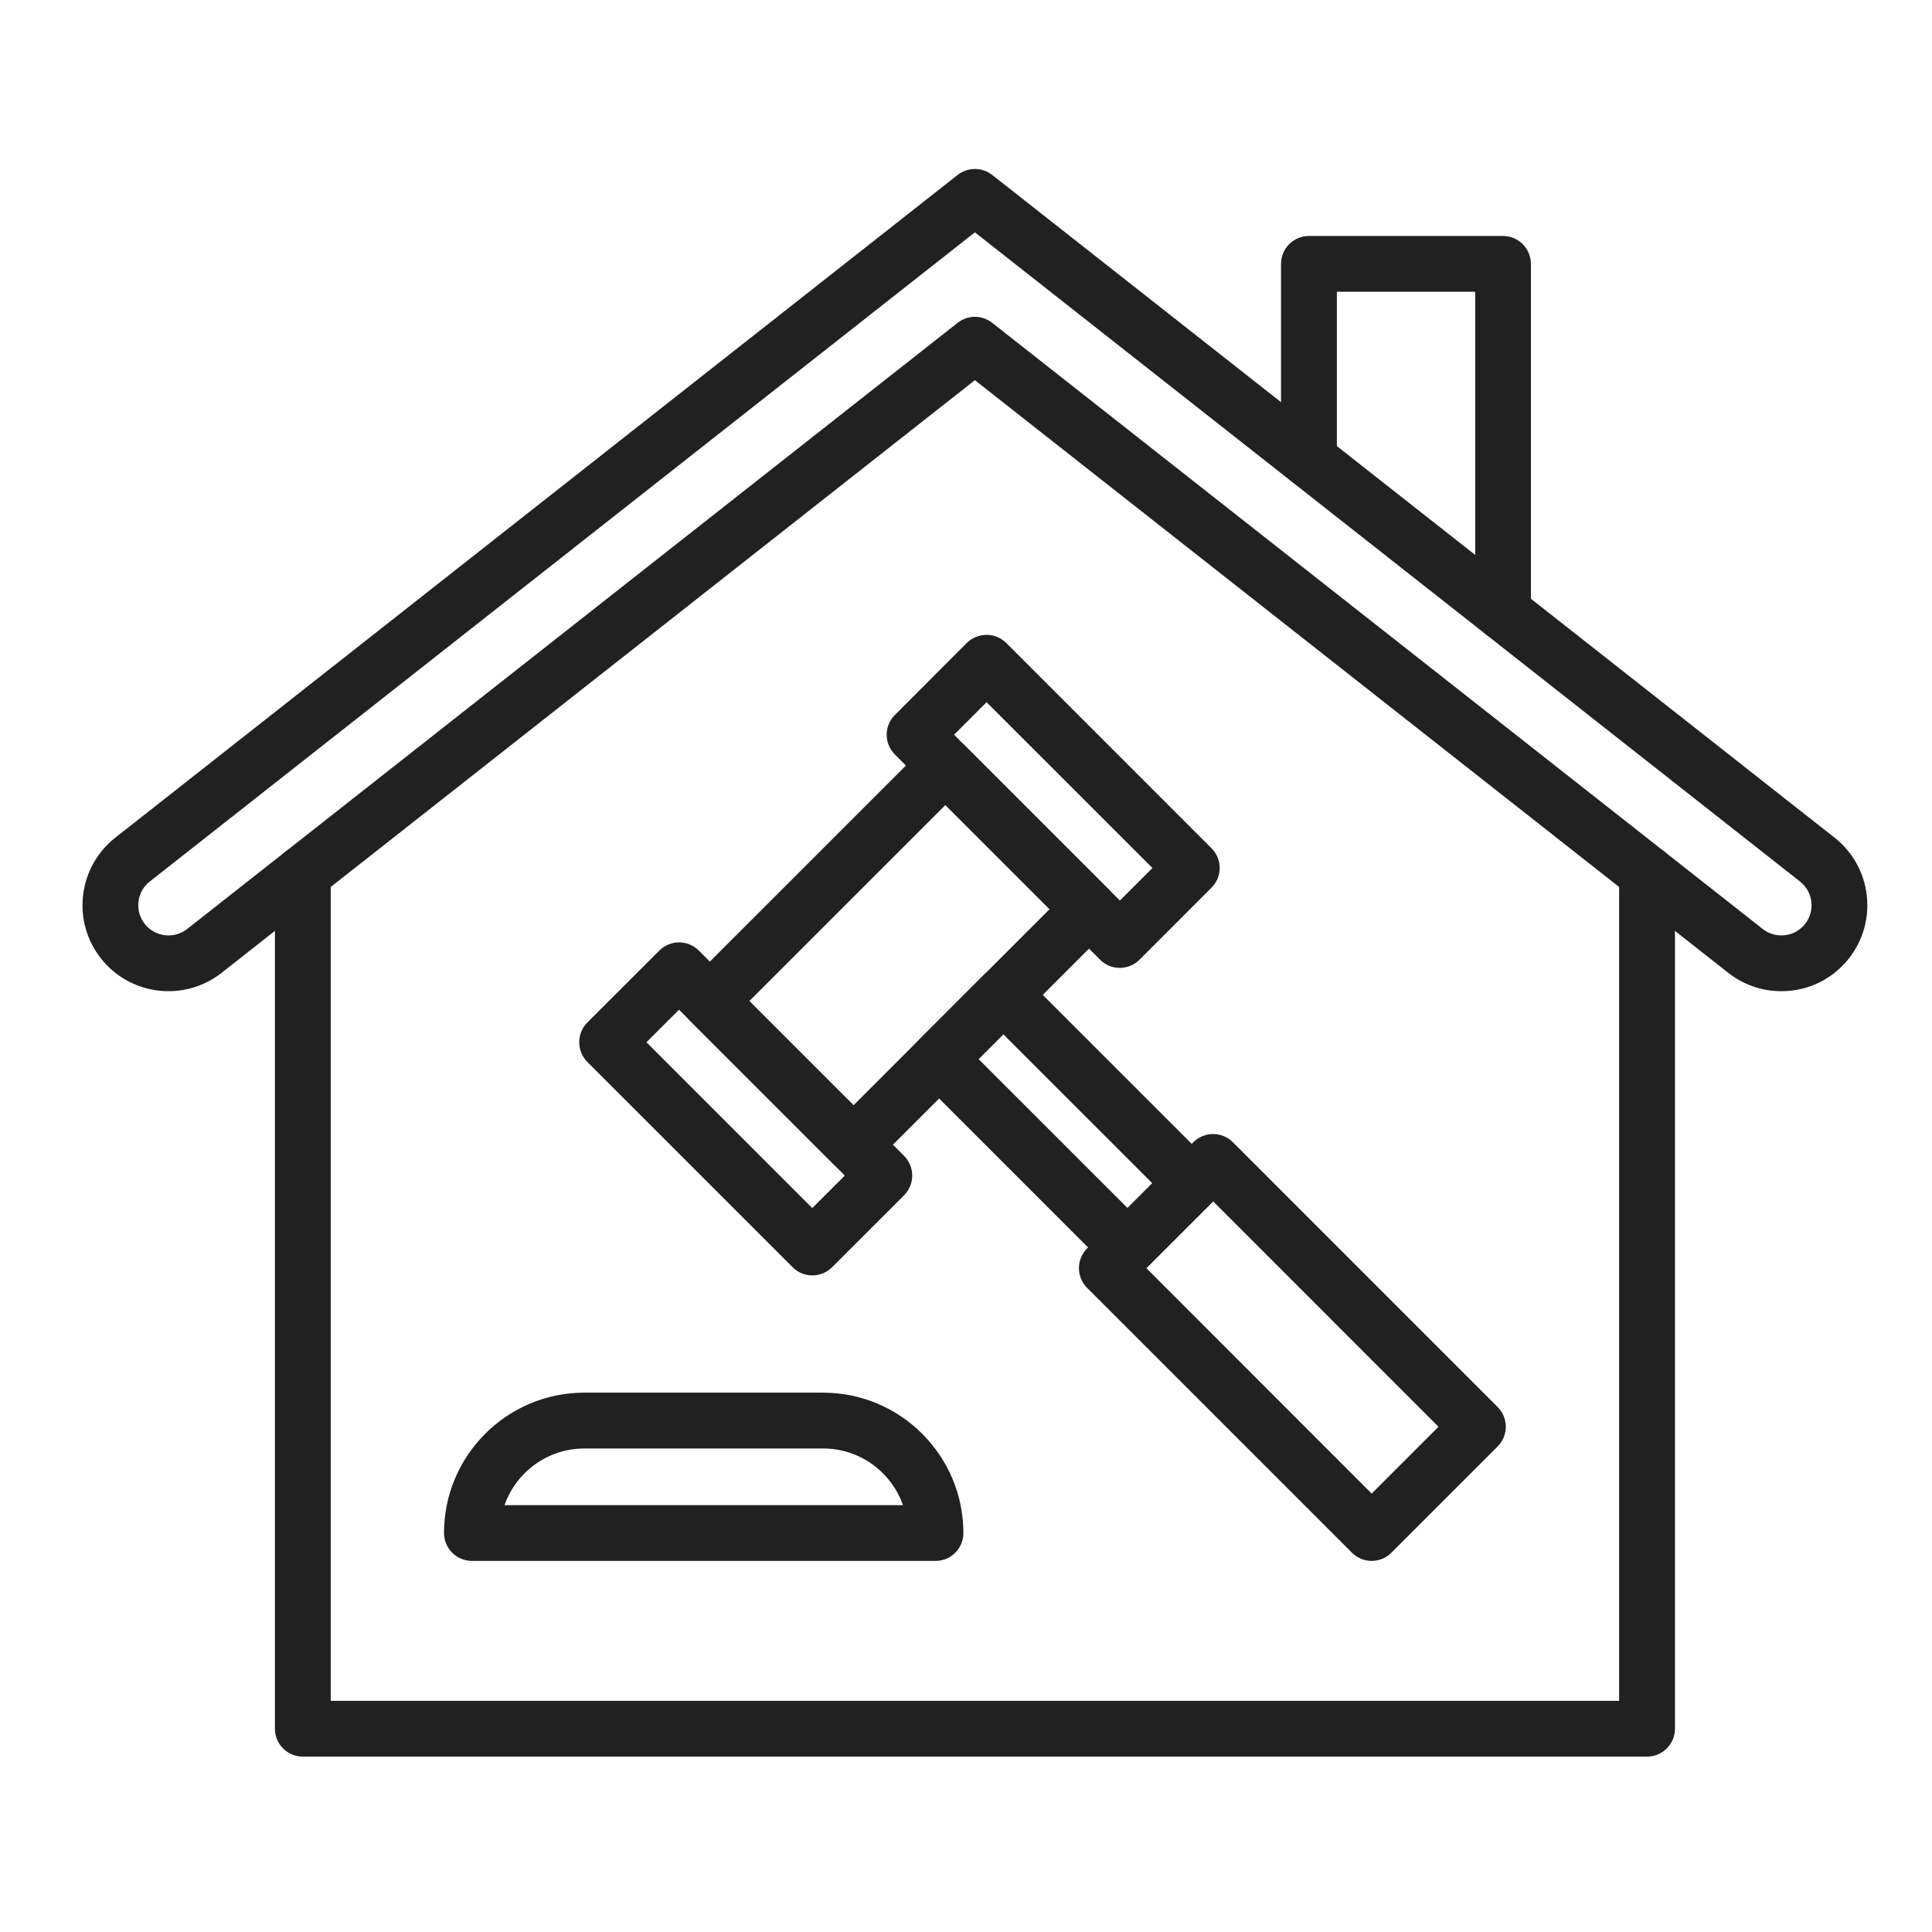 <?xml version="1.0" encoding="utf-8"?>
<!-- Generator: Adobe Illustrator 16.0.0, SVG Export Plug-In . SVG Version: 6.00 Build 0)  -->
<!DOCTYPE svg PUBLIC "-//W3C//DTD SVG 1.1//EN" "http://www.w3.org/Graphics/SVG/1.1/DTD/svg11.dtd">
<svg version="1.1" xmlns="http://www.w3.org/2000/svg" xmlns:xlink="http://www.w3.org/1999/xlink" x="0px" y="0px" width="50px"
	 height="50px" viewBox="0 0 50 50" enable-background="new 0 0 50 50" xml:space="preserve">
<g id="Calque_1" display="none">
	<g display="inline">
		<g>
			<g>
				<g>
					<g>
						<path fill="#1E1E1C" d="M40.974,47.017H8.977c-0.325,0-0.588-0.263-0.588-0.589V22.907c0-0.324,0.263-0.587,0.588-0.587
							c0.323,0,0.586,0.263,0.586,0.587v22.936h30.824V22.907c0-0.324,0.262-0.587,0.586-0.587c0.326,0,0.588,0.263,0.588,0.587
							v23.521C41.562,46.754,41.3,47.017,40.974,47.017z"/>
					</g>
				</g>
			</g>
			<g>
				<g>
					<g>
						<path fill="#1E1E1C" d="M40.974,23.494c-0.12,0-0.243-0.037-0.346-0.114L24.696,11.686L9.332,23.374
							C9.074,23.57,8.706,23.52,8.51,23.262c-0.197-0.258-0.146-0.626,0.111-0.823l15.713-11.953
							c0.208-0.158,0.494-0.16,0.703-0.006l16.285,11.954c0.26,0.192,0.317,0.559,0.125,0.821
							C41.333,23.41,41.153,23.494,40.974,23.494z"/>
					</g>
				</g>
			</g>
			<g>
				<g>
					<g>
						<path fill="#1E1E1C" d="M2.043,22.322c-0.177,0-0.352-0.081-0.467-0.232c-0.196-0.257-0.146-0.625,0.112-0.822L24.208,4.134
							c0.206-0.157,0.493-0.16,0.702-0.007l11.673,8.568c0.261,0.192,0.316,0.559,0.126,0.82c-0.193,0.262-0.561,0.318-0.822,0.126
							L24.569,5.334L2.398,22.203C2.292,22.283,2.167,22.322,2.043,22.322z"/>
					</g>
				</g>
			</g>
			<g>
				<g>
					<g>
						<path fill="#1E1E1C" d="M47.905,22.322c-0.122,0-0.243-0.038-0.347-0.114l-6.939-5.098c-0.262-0.192-0.316-0.56-0.126-0.82
							c0.194-0.262,0.561-0.318,0.822-0.126l6.938,5.098c0.261,0.192,0.316,0.559,0.124,0.821
							C48.264,22.239,48.086,22.322,47.905,22.322z"/>
					</g>
				</g>
			</g>
			<g>
				<g>
					<g>
						<path fill="#1E1E1C" d="M40.967,17.224c-0.322,0-0.586-0.262-0.586-0.586v-8.01H36.82v4.54c0,0.324-0.262,0.587-0.585,0.587
							c-0.324,0-0.588-0.263-0.588-0.587V8.042c0-0.325,0.264-0.587,0.588-0.587h4.731c0.324,0,0.588,0.262,0.588,0.587v8.596
							C41.555,16.962,41.291,17.224,40.967,17.224z"/>
					</g>
				</g>
			</g>
		</g>
		<g>
			<g>
				<g>
					<g>
						<g>
							<g>
								<path fill="#1E1E1C" d="M23.207,31.279h-9.492c-0.324,0-0.587-0.263-0.587-0.588c0-0.324,0.263-0.586,0.587-0.586h8.905
									v-6.56c0-0.324,0.263-0.588,0.587-0.588c0.324,0,0.586,0.264,0.586,0.588v7.146C23.792,31.017,23.53,31.279,23.207,31.279z"
									/>
							</g>
						</g>
					</g>
					<g>
						<g>
							<g>
								<g>
									<path fill="#1E1E1C" d="M15.922,29.07c-0.151,0-0.3-0.057-0.414-0.172c-0.229-0.229-0.229-0.601,0-0.829l5.076-5.076
										c0.229-0.229,0.601-0.229,0.829,0c0.23,0.229,0.23,0.601,0,0.83l-5.075,5.075C16.223,29.014,16.072,29.07,15.922,29.07z"/>
								</g>
							</g>
						</g>
						<g>
							<g>
								<g>
									<g>
										<path fill="#1E1E1C" d="M20.218,29.336c-0.858,0-1.557-0.699-1.557-1.558s0.699-1.559,1.557-1.559
											c0.859,0,1.56,0.7,1.56,1.559S21.077,29.336,20.218,29.336z M20.218,27.395c-0.21,0-0.384,0.171-0.384,0.384
											c0,0.211,0.174,0.383,0.384,0.383c0.213,0,0.384-0.172,0.384-0.383C20.602,27.565,20.431,27.395,20.218,27.395z"/>
									</g>
								</g>
							</g>
							<g>
								<g>
									<g>
										<path fill="#1E1E1C" d="M16.702,25.671c-0.859,0-1.557-0.698-1.557-1.557c0-0.859,0.698-1.559,1.557-1.559
											c0.858,0,1.558,0.699,1.558,1.559C18.26,24.973,17.561,25.671,16.702,25.671z M16.702,23.73
											c-0.211,0-0.384,0.172-0.384,0.384c0,0.211,0.172,0.383,0.384,0.383c0.212,0,0.384-0.172,0.384-0.383
											C17.086,23.902,16.914,23.73,16.702,23.73z"/>
									</g>
								</g>
							</g>
						</g>
					</g>
				</g>
				<g>
					<g>
						<g>
							<g>
								<path fill="#1E1E1C" d="M36.235,31.279h-9.492c-0.325,0-0.588-0.263-0.588-0.588c0-0.324,0.263-0.586,0.588-0.586h8.904
									v-6.56c0-0.324,0.264-0.588,0.588-0.588c0.323,0,0.585,0.264,0.585,0.588v7.146C36.82,31.017,36.559,31.279,36.235,31.279z"
									/>
							</g>
						</g>
					</g>
					<g>
						<g>
							<g>
								<g>
									<path fill="#1E1E1C" d="M31.488,28.711c-0.323,0-0.587-0.263-0.587-0.587v-4.355c0-0.324,0.264-0.588,0.587-0.588
										c0.324,0,0.587,0.264,0.587,0.588v4.355C32.075,28.448,31.813,28.711,31.488,28.711z"/>
								</g>
							</g>
						</g>
						<g>
							<g>
								<g>
									<path fill="#1E1E1C" d="M33.666,26.533h-4.355c-0.323,0-0.587-0.264-0.587-0.587c0-0.324,0.264-0.588,0.587-0.588h4.355
										c0.324,0,0.586,0.264,0.586,0.588C34.252,26.27,33.99,26.533,33.666,26.533z"/>
								</g>
							</g>
						</g>
					</g>
				</g>
			</g>
			<g>
				<g>
					<g>
						<g>
							<g>
								<path fill="#1E1E1C" d="M23.207,44.278h-9.492c-0.324,0-0.587-0.263-0.587-0.587c0-0.326,0.263-0.587,0.587-0.587h8.905
									v-6.56c0-0.325,0.263-0.589,0.587-0.589c0.324,0,0.586,0.264,0.586,0.589v7.146C23.792,44.016,23.53,44.278,23.207,44.278z"
									/>
							</g>
						</g>
					</g>
					<g>
						<g>
							<g>
								<g>
									<path fill="#1E1E1C" d="M20.637,40.523h-4.355c-0.323,0-0.587-0.262-0.587-0.587c0-0.323,0.264-0.586,0.587-0.586h4.355
										c0.325,0,0.588,0.263,0.588,0.586C21.226,40.262,20.962,40.523,20.637,40.523z"/>
								</g>
							</g>
						</g>
						<g>
							<g>
								<g>
									<path fill="#1E1E1C" d="M20.637,38.541h-4.355c-0.323,0-0.587-0.264-0.587-0.588s0.264-0.588,0.587-0.588h4.355
										c0.325,0,0.588,0.264,0.588,0.588S20.962,38.541,20.637,38.541z"/>
								</g>
							</g>
						</g>
					</g>
				</g>
				<g>
					<g>
						<g>
							<g>
								<path fill="#1E1E1C" d="M36.235,44.278h-9.492c-0.325,0-0.588-0.263-0.588-0.587c0-0.326,0.263-0.587,0.588-0.587h8.904
									v-6.56c0-0.325,0.264-0.589,0.588-0.589c0.323,0,0.585,0.264,0.585,0.589v7.146C36.82,44.016,36.559,44.278,36.235,44.278z"
									/>
							</g>
						</g>
					</g>
					<g>
						<g>
							<g>
								<path fill="#1E1E1C" d="M29.948,41.071c-0.149,0-0.301-0.057-0.415-0.172c-0.229-0.229-0.229-0.601,0-0.828l3.081-3.081
									c0.228-0.229,0.601-0.229,0.829,0c0.229,0.229,0.229,0.601,0,0.831l-3.08,3.078C30.249,41.015,30.099,41.071,29.948,41.071z
									"/>
							</g>
						</g>
					</g>
					<g>
						<g>
							<g>
								<path fill="#1E1E1C" d="M33.027,41.071c-0.149,0-0.299-0.057-0.413-0.172l-3.081-3.078c-0.229-0.23-0.229-0.602,0-0.831
									c0.229-0.229,0.601-0.229,0.83,0l3.08,3.081c0.229,0.228,0.229,0.599,0,0.828C33.328,41.015,33.179,41.071,33.027,41.071z"
									/>
							</g>
						</g>
					</g>
				</g>
			</g>
		</g>
	</g>
</g>
<g id="Calque_2" display="none">
	<g display="inline">
		<g>
			<g>
				<g>
					<path fill="#1E1E1C" d="M20.716,48.444H5.941c-0.366,0-0.663-0.296-0.663-0.663V8.25c0-0.367,0.296-0.664,0.663-0.664h30.915
						c0.366,0,0.663,0.297,0.663,0.664v18.204c0,0.367-0.297,0.664-0.663,0.664c-0.367,0-0.663-0.297-0.663-0.664V8.913H6.605
						v38.205h14.111c0.367,0,0.663,0.297,0.663,0.663C21.379,48.148,21.083,48.444,20.716,48.444z"/>
				</g>
			</g>
		</g>
		<g>
			<g>
				<g>
					<g>
						<path fill="#1E1E1C" d="M14.743,43.059H9.656c-0.366,0-0.664-0.297-0.664-0.664v-6.511c0-0.365,0.298-0.663,0.664-0.663h5.087
							c0.365,0,0.663,0.298,0.663,0.663v6.511C15.406,42.762,15.107,43.059,14.743,43.059z M10.32,41.731h3.758v-5.183H10.32V41.731
							z"/>
					</g>
				</g>
			</g>
			<g>
				<g>
					<g>
						<path fill="#1E1E1C" d="M20.719,43.059h-1.863c-0.366,0-0.663-0.297-0.663-0.664v-6.511c0-0.365,0.297-0.663,0.663-0.663
							h1.746c0.367,0,0.664,0.298,0.664,0.663c0,0.367-0.297,0.665-0.664,0.665H19.52v5.183h1.199c0.365,0,0.663,0.297,0.663,0.663
							C21.381,42.762,21.084,43.059,20.719,43.059z"/>
					</g>
				</g>
			</g>
			<g>
				<g>
					<g>
						<path fill="#1E1E1C" d="M14.743,31.935H9.656c-0.366,0-0.664-0.297-0.664-0.664V24.76c0-0.367,0.298-0.663,0.664-0.663h5.087
							c0.365,0,0.663,0.296,0.663,0.663v6.511C15.406,31.638,15.107,31.935,14.743,31.935z M10.32,30.606h3.758v-5.182H10.32V30.606
							z"/>
					</g>
				</g>
			</g>
			<g>
				<g>
					<g>
						<path fill="#1E1E1C" d="M20.766,31.935h-1.911c-0.366,0-0.663-0.297-0.663-0.664V24.76c0-0.367,0.297-0.663,0.663-0.663h5.087
							c0.365,0,0.663,0.296,0.663,0.663v1.694c0,0.367-0.298,0.664-0.663,0.664c-0.368,0-0.665-0.297-0.665-0.664v-1.029H19.52
							v5.182h1.247c0.367,0,0.663,0.299,0.663,0.664C21.429,31.638,21.133,31.935,20.766,31.935z"/>
					</g>
				</g>
			</g>
			<g>
				<g>
					<g>
						<path fill="#1E1E1C" d="M33.143,27.118c-0.367,0-0.664-0.297-0.664-0.664v-1.029H28.72v0.9c0,0.366-0.298,0.663-0.664,0.663
							s-0.663-0.297-0.663-0.663V24.76c0-0.367,0.297-0.663,0.663-0.663h5.087c0.366,0,0.663,0.296,0.663,0.663v1.694
							C33.806,26.821,33.509,27.118,33.143,27.118z"/>
					</g>
				</g>
			</g>
			<g>
				<g>
					<g>
						<path fill="#1E1E1C" d="M14.743,20.811H9.656c-0.366,0-0.664-0.297-0.664-0.664v-6.511c0-0.366,0.298-0.664,0.664-0.664h5.087
							c0.365,0,0.663,0.297,0.663,0.664v6.511C15.406,20.513,15.107,20.811,14.743,20.811z M10.32,19.482h3.758v-5.183H10.32V19.482
							z"/>
					</g>
				</g>
			</g>
			<g>
				<g>
					<g>
						<path fill="#1E1E1C" d="M23.943,20.811h-5.087c-0.366,0-0.663-0.297-0.663-0.664v-6.511c0-0.366,0.297-0.664,0.663-0.664
							h5.087c0.365,0,0.663,0.297,0.663,0.664v6.511C24.606,20.513,24.308,20.811,23.943,20.811z M19.52,19.482h3.758v-5.183H19.52
							V19.482z"/>
					</g>
				</g>
			</g>
			<g>
				<g>
					<g>
						<path fill="#1E1E1C" d="M33.143,20.811h-5.087c-0.366,0-0.663-0.297-0.663-0.664v-6.511c0-0.366,0.297-0.664,0.663-0.664
							h5.087c0.366,0,0.663,0.297,0.663,0.664v6.511C33.806,20.513,33.509,20.811,33.143,20.811z M28.72,19.482h3.759v-5.183H28.72
							V19.482z"/>
					</g>
				</g>
			</g>
		</g>
		<g>
			<g>
				<g>
					<path fill="#1E1E1C" d="M29.662,8.913H13.135c-0.367,0-0.663-0.297-0.663-0.663V3.02c0-0.366,0.296-0.663,0.663-0.663h16.527
						c0.367,0,0.664,0.297,0.664,0.663v5.23C30.326,8.616,30.029,8.913,29.662,8.913z M13.799,7.586H29V3.684H13.799V7.586z"/>
				</g>
			</g>
		</g>
		<g>
			<g>
				<g>
					<g>
						<path fill="#1E1E1C" d="M45.705,42.324H23.127c-0.368,0-0.665-0.297-0.665-0.663V29.132c0-0.366,0.297-0.664,0.665-0.664
							h22.578c0.366,0,0.663,0.298,0.663,0.664v12.529C46.368,42.027,46.071,42.324,45.705,42.324z M23.79,40.997h21.252V29.796
							H23.79V40.997z"/>
					</g>
				</g>
			</g>
			<g>
				<g>
					<g>
						<path fill="#1E1E1C" d="M45.705,33.242c-2.09,0-3.793-1.707-3.793-3.805c0-0.118,0-0.24,0.019-0.387
							c0.043-0.333,0.324-0.583,0.659-0.583h3.115c0.366,0,0.663,0.298,0.663,0.664v3.447
							C46.368,32.946,46.071,33.242,45.705,33.242z M43.265,29.796c0.142,0.975,0.851,1.768,1.777,2.028v-2.028H43.265z"/>
					</g>
				</g>
			</g>
			<g>
				<g>
					<g>
						<path fill="#1E1E1C" d="M45.705,42.324H42.59c-0.335,0-0.616-0.25-0.659-0.582c-0.019-0.147-0.019-0.281-0.019-0.4
							c0-2.09,1.703-3.792,3.793-3.792c0.366,0,0.663,0.298,0.663,0.664v3.447C46.368,42.027,46.071,42.324,45.705,42.324z
							 M43.264,40.997h1.778v-2.029C44.111,39.229,43.401,40.021,43.264,40.997z"/>
					</g>
				</g>
			</g>
			<g>
				<g>
					<g>
						<path fill="#1E1E1C" d="M23.127,33.242c-0.368,0-0.665-0.296-0.665-0.663v-3.447c0-0.366,0.297-0.664,0.665-0.664h3.115
							c0.335,0,0.616,0.25,0.658,0.582c0.02,0.147,0.02,0.27,0.02,0.388C26.92,31.535,25.219,33.242,23.127,33.242z M23.79,29.796
							v2.028c0.926-0.261,1.634-1.054,1.776-2.028H23.79z"/>
					</g>
				</g>
			</g>
			<g>
				<g>
					<g>
						<path fill="#1E1E1C" d="M26.242,42.324h-3.115c-0.368,0-0.665-0.297-0.665-0.663v-3.447c0-0.366,0.297-0.664,0.665-0.664
							c2.092,0,3.792,1.702,3.792,3.792c0,0.119,0,0.254-0.02,0.402C26.858,42.075,26.577,42.324,26.242,42.324z M23.79,40.997
							h1.778c-0.137-0.976-0.847-1.769-1.778-2.029V40.997z"/>
					</g>
				</g>
			</g>
			<g>
				<g>
					<g>
						<path fill="#1E1E1C" d="M34.417,38.821c-1.904,0-3.454-1.55-3.454-3.453s1.55-3.452,3.454-3.452
							c1.903,0,3.452,1.549,3.452,3.452S36.32,38.821,34.417,38.821z M34.417,33.242c-1.174,0-2.126,0.955-2.126,2.126
							c0,1.172,0.952,2.126,2.126,2.126c1.171,0,2.125-0.954,2.125-2.126C36.542,34.197,35.588,33.242,34.417,33.242z"/>
					</g>
				</g>
			</g>
			<g>
				<g>
					<g>
						<path fill="#1E1E1C" d="M41.81,36.032h-1.722c-0.365,0-0.662-0.298-0.662-0.664s0.297-0.663,0.662-0.663h1.722
							c0.367,0,0.664,0.297,0.664,0.663S42.177,36.032,41.81,36.032z"/>
					</g>
				</g>
			</g>
			<g>
				<g>
					<g>
						<path fill="#1E1E1C" d="M28.744,36.032h-1.723c-0.365,0-0.664-0.298-0.664-0.664s0.299-0.663,0.664-0.663h1.723
							c0.366,0,0.663,0.297,0.663,0.663S29.11,36.032,28.744,36.032z"/>
					</g>
				</g>
			</g>
			<g>
				<g>
					<g>
						<path fill="#1E1E1C" d="M45.705,45.371H23.127c-0.368,0-0.665-0.298-0.665-0.664c0-0.367,0.297-0.663,0.665-0.663h22.578
							c0.366,0,0.663,0.296,0.663,0.663C46.368,45.073,46.071,45.371,45.705,45.371z"/>
					</g>
				</g>
			</g>
			<g>
				<g>
					<g>
						<path fill="#1E1E1C" d="M45.705,48.444H23.127c-0.368,0-0.665-0.296-0.665-0.663V35.253c0-0.367,0.297-0.664,0.665-0.664
							c0.366,0,0.663,0.297,0.663,0.664v11.865h21.252V35.253c0-0.367,0.297-0.664,0.663-0.664s0.663,0.297,0.663,0.664v12.528
							C46.368,48.148,46.071,48.444,45.705,48.444z"/>
					</g>
				</g>
			</g>
		</g>
	</g>
</g>
<g id="Calque_3">
	<g id="_x32_7_-_House_Auction">
		<g>
			<path fill="#212121" d="M42.625,45.461H7.837c-0.399,0-0.722-0.323-0.722-0.722V22.605c0-0.398,0.323-0.722,0.722-0.722
				c0.398,0,0.722,0.323,0.722,0.722v21.412h33.344V22.605c0-0.398,0.322-0.722,0.722-0.722c0.398,0,0.723,0.323,0.723,0.722v22.134
				C43.348,45.138,43.023,45.461,42.625,45.461z"/>
			<path fill="#212121" d="M46.097,25.652c-0.496,0-0.976-0.165-1.372-0.477L25.23,9.839L5.736,25.176
				c-0.964,0.759-2.366,0.592-3.125-0.373c-0.367-0.467-0.53-1.049-0.46-1.64c0.071-0.589,0.368-1.119,0.834-1.485L24.784,4.527
				c0.264-0.206,0.631-0.206,0.894,0l21.8,17.151c0.964,0.758,1.132,2.159,0.373,3.125c-0.368,0.468-0.895,0.764-1.485,0.834
				C46.275,25.647,46.187,25.652,46.097,25.652z M25.23,8.199c0.157,0,0.315,0.052,0.447,0.155l19.942,15.688
				c0.162,0.128,0.368,0.186,0.575,0.161c0.207-0.023,0.393-0.129,0.522-0.292c0.267-0.34,0.207-0.832-0.133-1.098L25.23,6.013
				l-21.353,16.8c-0.165,0.127-0.269,0.313-0.293,0.521c-0.025,0.207,0.033,0.412,0.162,0.577c0.267,0.339,0.76,0.397,1.098,0.131
				l19.94-15.688C24.916,8.251,25.073,8.199,25.23,8.199z"/>
		</g>
		<path fill="#212121" d="M38.898,16.57c-0.397,0-0.72-0.324-0.72-0.722V7.55h-3.58v4.344c0,0.398-0.323,0.722-0.722,0.722
			c-0.399,0-0.723-0.324-0.723-0.722V6.828c0-0.399,0.323-0.721,0.723-0.721h5.021c0.398,0,0.722,0.322,0.722,0.721v9.02
			C39.62,16.246,39.297,16.57,38.898,16.57z"/>
		<g>
			<g>
				<path fill="#212121" d="M22.088,30.346c-0.191,0-0.376-0.075-0.511-0.211l-3.718-3.716c-0.28-0.283-0.28-0.739,0-1.021
					l6.097-6.096c0.283-0.282,0.739-0.282,1.021,0l3.717,3.717c0.283,0.282,0.283,0.739,0,1.021l-6.095,6.095
					C22.462,30.271,22.278,30.346,22.088,30.346z M19.392,25.908l2.697,2.696l5.074-5.075l-2.695-2.696L19.392,25.908z"/>
				<path fill="#212121" d="M21.021,33.007c-0.182,0-0.368-0.069-0.508-0.212l-5.313-5.312c-0.28-0.281-0.28-0.738,0-1.021
					l1.864-1.862c0.136-0.135,0.318-0.211,0.511-0.211c0.191,0,0.374,0.076,0.51,0.211l5.312,5.313
					c0.135,0.135,0.211,0.318,0.211,0.511c0,0.189-0.076,0.374-0.211,0.511l-1.862,1.861C21.392,32.938,21.207,33.007,21.021,33.007
					z M16.73,26.973l4.291,4.292l0.843-0.842l-4.291-4.292L16.73,26.973z"/>
				<path fill="#212121" d="M28.981,25.049c-0.186,0-0.369-0.07-0.511-0.212l-5.311-5.311c-0.136-0.136-0.212-0.321-0.212-0.511
					c0-0.193,0.076-0.376,0.212-0.511l1.861-1.864c0.283-0.28,0.74-0.28,1.022,0l5.311,5.312c0.136,0.136,0.212,0.32,0.212,0.511
					c0,0.191-0.076,0.376-0.212,0.51l-1.862,1.864C29.35,24.977,29.166,25.049,28.981,25.049z M24.691,19.015l4.291,4.291
					l0.842-0.842l-4.292-4.291L24.691,19.015z"/>
				<path fill="#212121" d="M29.181,33.007c-0.185,0-0.369-0.069-0.511-0.212l-4.875-4.875c-0.136-0.137-0.212-0.321-0.212-0.511
					c0-0.192,0.076-0.376,0.212-0.511l1.66-1.662c0.283-0.28,0.739-0.28,1.02,0l4.878,4.877c0.135,0.137,0.211,0.318,0.211,0.511
					c0,0.191-0.076,0.375-0.211,0.51l-1.661,1.661C29.552,32.938,29.365,33.007,29.181,33.007z M25.325,27.409l3.856,3.855
					l0.641-0.641l-3.856-3.855L25.325,27.409z"/>
				<path fill="#212121" d="M35.499,40.396L35.499,40.396c-0.191,0-0.375-0.076-0.51-0.211l-6.855-6.855
					c-0.281-0.28-0.281-0.738,0-1.021l2.749-2.749c0.137-0.136,0.32-0.211,0.513-0.211l0,0c0.191,0,0.373,0.075,0.51,0.211
					l6.853,6.854c0.282,0.282,0.282,0.738,0,1.02l-2.75,2.751C35.875,40.32,35.69,40.396,35.499,40.396z M29.667,32.819l5.832,5.835
					l1.729-1.729l-5.832-5.834L29.667,32.819z"/>
			</g>
			<path fill="#212121" d="M24.214,40.396h-12c-0.399,0-0.723-0.324-0.723-0.722c0-2.002,1.628-3.632,3.63-3.632h6.182
				c2.001,0,3.629,1.63,3.629,3.632C24.933,40.072,24.611,40.396,24.214,40.396z M13.057,38.953h10.312
				c-0.299-0.853-1.112-1.466-2.064-1.466h-6.182C14.168,37.487,13.355,38.101,13.057,38.953z"/>
		</g>
	</g>
</g>
<g id="Calque_4" display="none">
	<g display="inline">
		<g>
			<g>
				<g>
					<g>
						<g>
							<path fill="#1E1E1C" d="M38.576,25.699h-2.769c-0.366,0-0.664-0.297-0.664-0.664s0.298-0.664,0.664-0.664h2.769
								c0.255,0,0.356-0.182,0.389-0.261c0.033-0.079,0.087-0.279-0.094-0.458l-18.2-17.936L2.474,23.652
								c-0.182,0.179-0.126,0.379-0.093,0.458c0.031,0.079,0.134,0.261,0.388,0.261h2.665c0.366,0,0.663,0.297,0.663,0.664
								S5.8,25.699,5.434,25.699H2.769c-0.712,0-1.348-0.426-1.618-1.085c-0.271-0.66-0.117-1.41,0.391-1.909L20.207,4.312
								c0.258-0.255,0.673-0.255,0.932,0l18.666,18.394c0.507,0.5,0.661,1.249,0.39,1.909
								C39.924,25.273,39.288,25.699,38.576,25.699z"/>
						</g>
					</g>
				</g>
			</g>
			<g>
				<g>
					<g>
						<path fill="#1E1E1C" d="M26.542,45.345H5.928c-0.367,0-0.664-0.298-0.664-0.663V28.11c0-0.366,0.297-0.663,0.664-0.663
							s0.664,0.297,0.664,0.663v15.906h19.951c0.367,0,0.664,0.298,0.664,0.665C27.206,45.047,26.909,45.345,26.542,45.345z"/>
					</g>
				</g>
			</g>
			<g>
				<g>
					<g>
						<path fill="#1E1E1C" d="M35.418,15.573c-0.367,0-0.665-0.297-0.665-0.664V7.603h-5.15v1.446c0,0.367-0.297,0.664-0.665,0.664
							c-0.366,0-0.663-0.297-0.663-0.664v-2.11c0-0.367,0.297-0.664,0.663-0.664h6.48c0.365,0,0.663,0.296,0.663,0.664v7.971
							C36.081,15.276,35.783,15.573,35.418,15.573z"/>
					</g>
				</g>
			</g>
			<g>
				<g>
					<g>
						<path fill="#1E1E1C" d="M24.589,41.93c-0.367,0-0.663-0.296-0.663-0.663V29.949h-6.507v11.317
							c0,0.367-0.296,0.663-0.664,0.663c-0.367,0-0.663-0.296-0.663-0.663V29.284c0-0.366,0.296-0.663,0.663-0.663h7.834
							c0.367,0,0.664,0.297,0.664,0.663v11.982C25.253,41.634,24.956,41.93,24.589,41.93z"/>
					</g>
				</g>
			</g>
		</g>
		<g>
			<g>
				<g>
					<g>
						<path fill="#1E1E1C" d="M37.669,38.763c-5.936,0-10.585-2.485-10.585-5.659c0-3.171,4.649-5.656,10.585-5.656
							c5.937,0,10.584,2.485,10.584,5.656C48.253,36.277,43.605,38.763,37.669,38.763z M37.669,28.775
							c-5.019,0-9.257,1.982-9.257,4.328c0,2.349,4.238,4.33,9.257,4.33c5.017,0,9.258-1.981,9.258-4.33
							C46.927,30.758,42.686,28.775,37.669,28.775z"/>
					</g>
				</g>
			</g>
			<g>
				<g>
					<g>
						<path fill="#1E1E1C" d="M37.669,42.619c-5.936,0-10.585-2.485-10.585-5.657v-3.858c0-0.365,0.297-0.663,0.664-0.663
							s0.664,0.298,0.664,0.663v3.858c0,2.346,4.238,4.329,9.257,4.329c5.017,0,9.258-1.983,9.258-4.329v-3.858
							c0-0.365,0.296-0.663,0.663-0.663c0.366,0,0.663,0.298,0.663,0.663v3.858C48.253,40.134,43.605,42.619,37.669,42.619z"/>
					</g>
				</g>
			</g>
			<g>
				<g>
					<g>
						<path fill="#1E1E1C" d="M37.669,46.484c-5.936,0-10.585-2.485-10.585-5.657v-3.856c0-0.367,0.297-0.665,0.664-0.665
							s0.664,0.298,0.664,0.665v3.856c0,2.347,4.238,4.329,9.257,4.329c5.017,0,9.258-1.982,9.258-4.329v-3.856
							c0-0.367,0.296-0.665,0.663-0.665c0.366,0,0.663,0.298,0.663,0.665v3.856C48.253,43.999,43.605,46.484,37.669,46.484z"/>
					</g>
				</g>
			</g>
		</g>
	</g>
</g>
<g id="Calque_5" display="none">
	<g display="inline">
		<g>
			<g>
				<path fill="#1E1E1C" d="M25.796,25.595v-4.052c0-0.348,0.282-0.63,0.63-0.63h12.512c0.35,0,0.632,0.282,0.632,0.63v4.052
					c0,0.349-0.282,0.631-0.632,0.631H26.427C26.078,26.226,25.796,25.943,25.796,25.595z M27.059,22.175v2.789h11.249v-2.789
					H27.059z"/>
			</g>
		</g>
	</g>
	<g display="inline">
		<g>
			<g>
				<path fill="#1E1E1C" d="M25.796,33.473v-4.356c0-0.349,0.282-0.631,0.63-0.631h16.658c0.349,0,0.631,0.282,0.631,0.631v4.356
					c0,0.349-0.282,0.631-0.631,0.631H26.427C26.078,34.104,25.796,33.821,25.796,33.473z M27.059,29.748v3.094h15.396v-3.094
					H27.059z"/>
			</g>
		</g>
	</g>
	<g display="inline">
		<g>
			<g>
				<path fill="#1E1E1C" d="M25.796,41.043v-4.052c0-0.349,0.282-0.631,0.63-0.631h20.811c0.35,0,0.631,0.282,0.631,0.631v4.052
					c0,0.349-0.281,0.631-0.631,0.631H26.427C26.078,41.674,25.796,41.392,25.796,41.043z M27.059,37.622v2.79h19.548v-2.79H27.059z
					"/>
			</g>
		</g>
	</g>
	<g display="inline">
		<g>
			<g>
				<g>
					<path fill="#1E1E1C" d="M5.227,26.905c-0.175,0-0.349-0.073-0.474-0.214l-3.076-3.494c-0.111-0.126-0.167-0.29-0.156-0.457
						c0.01-0.167,0.087-0.323,0.213-0.434L23.612,3.04c0.239-0.21,0.596-0.21,0.834,0l15.559,13.702
						c0.262,0.23,0.286,0.629,0.056,0.891c-0.23,0.261-0.629,0.287-0.891,0.057L24.03,4.354L3.041,22.838l2.242,2.544l18.33-16.14
						c0.239-0.21,0.596-0.21,0.834,0l8.653,7.62c0.262,0.23,0.286,0.629,0.057,0.891c-0.23,0.262-0.63,0.287-0.891,0.057
						l-8.236-7.253L5.643,26.747C5.523,26.854,5.375,26.905,5.227,26.905z"/>
				</g>
			</g>
		</g>
		<g>
			<g>
				<g>
					<path fill="#1E1E1C" d="M39.902,47H8.155c-0.348,0-0.631-0.282-0.631-0.631V23.69c0-0.348,0.283-0.63,0.631-0.63
						c0.349,0,0.631,0.282,0.631,0.63v22.047h30.486v-1.612c0-0.35,0.282-0.633,0.63-0.633c0.35,0,0.633,0.283,0.633,0.633v2.244
						C40.535,46.718,40.252,47,39.902,47z"/>
				</g>
			</g>
		</g>
		<g>
			<g>
				<g>
					<path fill="#1E1E1C" d="M23.181,24.726H20.9c-0.349,0-0.631-0.283-0.631-0.63v-3.129c0-2.073,1.687-3.76,3.759-3.76
						c0.35,0,0.632,0.283,0.632,0.631s-0.283,0.632-0.632,0.632c-1.376,0-2.497,1.121-2.497,2.497v2.498h1.649
						c0.348,0,0.63,0.283,0.63,0.631C23.811,24.443,23.529,24.726,23.181,24.726z"/>
				</g>
			</g>
		</g>
		<g>
			<g>
				<g>
					<path fill="#1E1E1C" d="M26.358,19.511c-0.172,0-0.346-0.071-0.47-0.21c-0.474-0.528-1.151-0.831-1.861-0.831
						c-0.347,0-0.63-0.284-0.63-0.632s0.283-0.631,0.63-0.631c1.067,0,2.089,0.456,2.802,1.25c0.231,0.261,0.209,0.661-0.05,0.892
						C26.66,19.458,26.509,19.511,26.358,19.511z"/>
				</g>
			</g>
		</g>
		<g>
			<g>
				<g>
					<path fill="#1E1E1C" d="M21.872,47c-0.348,0-0.631-0.282-0.631-0.631V30.191h-7.055v16.178c0,0.349-0.282,0.631-0.631,0.631
						c-0.348,0-0.63-0.282-0.63-0.631V29.561c0-0.348,0.282-0.632,0.63-0.632h8.317c0.349,0,0.631,0.284,0.631,0.632v16.809
						C22.503,46.718,22.221,47,21.872,47z"/>
				</g>
			</g>
		</g>
		<g>
			<g>
				<g>
					<path fill="#1E1E1C" d="M8.155,14.694c-0.348,0-0.631-0.283-0.631-0.631V6.526c0-0.349,0.283-0.631,0.631-0.631h5.548
						c0.349,0,0.631,0.282,0.631,0.631v2.477c0,0.348-0.283,0.631-0.631,0.631c-0.348,0-0.631-0.283-0.631-0.631V7.158H8.786v6.905
						C8.786,14.411,8.503,14.694,8.155,14.694z"/>
				</g>
			</g>
		</g>
	</g>
</g>
<g id="Calque_6" display="none">
	<g display="inline">
		<g>
			<g>
				<g>
					<g>
						<path fill="#1E1E1C" d="M31.387,35.096h-2.704c-0.249,0-0.474-0.15-0.568-0.382s-0.04-0.496,0.138-0.672l9.571-9.448
							c0.239-0.237,0.624-0.237,0.863,0l3.858,3.81c0.242,0.238,0.245,0.627,0.006,0.869c-0.238,0.242-0.628,0.244-0.87,0.005
							l-3.426-3.381l-8.073,7.969h1.205c0.34,0,0.614,0.275,0.614,0.615C32.001,34.819,31.727,35.096,31.387,35.096z"/>
					</g>
				</g>
			</g>
			<g>
				<g>
					<g>
						<path fill="#1E1E1C" d="M47.84,35.096h-2.704c-0.34,0-0.615-0.276-0.615-0.615c0-0.34,0.275-0.615,0.615-0.615h1.199
							l-1.63-1.601c-0.117-0.115-0.185-0.273-0.185-0.438c0-0.34,0.275-0.621,0.615-0.621c0.202,0,0.381,0.095,0.493,0.243
							l2.641,2.593c0.178,0.175,0.233,0.441,0.139,0.672C48.313,34.944,48.088,35.096,47.84,35.096z"/>
					</g>
				</g>
			</g>
			<g>
				<g>
					<g>
						<path fill="#1E1E1C" d="M36.437,44.25h-5.05c-0.34,0-0.615-0.276-0.615-0.616V34.48c0-0.34,0.275-0.615,0.615-0.615
							s0.614,0.275,0.614,0.615v8.539h4.436c0.34,0,0.614,0.275,0.614,0.614C37.051,43.974,36.776,44.25,36.437,44.25z"/>
					</g>
				</g>
			</g>
			<g>
				<g>
					<g>
						<path fill="#1E1E1C" d="M45.136,44.25h-5.05c-0.341,0-0.615-0.276-0.615-0.616c0-0.339,0.274-0.614,0.615-0.614h4.435V34.48
							c0-0.34,0.275-0.615,0.615-0.615s0.615,0.275,0.615,0.615v9.153C45.751,43.974,45.476,44.25,45.136,44.25z"/>
					</g>
				</g>
			</g>
			<g>
				<g>
					<g>
						<path fill="#1E1E1C" d="M45.136,32.444c-0.341,0-0.615-0.275-0.615-0.614v-4.158h-1.791v1.175
							c0,0.339-0.274,0.614-0.615,0.614c-0.34,0-0.615-0.275-0.615-0.614v-1.79c0-0.34,0.275-0.615,0.615-0.615h3.021
							c0.34,0,0.614,0.275,0.614,0.615v4.773C45.75,32.169,45.476,32.444,45.136,32.444z"/>
					</g>
				</g>
			</g>
			<g>
				<g>
					<g>
						<path fill="#1E1E1C" d="M40.086,44.252c-0.339,0-0.614-0.276-0.614-0.616V38.89h-2.424v4.746c0,0.34-0.274,0.616-0.614,0.616
							c-0.341,0-0.615-0.276-0.615-0.616v-5.361c0-0.34,0.274-0.614,0.615-0.614h3.652c0.341,0,0.615,0.274,0.615,0.614v5.361
							C40.701,43.976,40.427,44.252,40.086,44.252z"/>
					</g>
				</g>
			</g>
		</g>
		<g>
			<g>
				<g>
					<g>
						<path fill="#1E1E1C" d="M10.042,19.014C4.971,19.014,1,16.88,1,14.157c0-2.723,3.971-4.856,9.042-4.856
							c5.07,0,9.042,2.133,9.042,4.856C19.083,16.88,15.111,19.014,10.042,19.014z M10.042,10.531c-4.673,0-7.812,1.875-7.812,3.626
							c0,1.751,3.139,3.627,7.812,3.627s7.812-1.875,7.812-3.627C17.853,12.406,14.714,10.531,10.042,10.531z"/>
					</g>
				</g>
			</g>
			<g>
				<g>
					<g>
						<path fill="#1E1E1C" d="M10.042,22.29C4.971,22.29,1,20.156,1,17.433v-3.276c0-0.339,0.275-0.614,0.615-0.614
							c0.339,0,0.615,0.275,0.615,0.614v3.276c0,1.751,3.139,3.626,7.812,3.626s7.812-1.875,7.812-3.626v-3.276
							c0-0.339,0.275-0.614,0.615-0.614c0.34,0,0.615,0.275,0.615,0.614v3.276C19.083,20.156,15.111,22.29,10.042,22.29z"/>
					</g>
				</g>
			</g>
			<g>
				<g>
					<g>
						<path fill="#1E1E1C" d="M10.042,25.572C4.971,25.572,1,23.439,1,20.716V17.44c0-0.339,0.275-0.615,0.615-0.615
							c0.339,0,0.615,0.276,0.615,0.615v3.275c0,1.751,3.139,3.627,7.812,3.627s7.812-1.875,7.812-3.627V17.44
							c0-0.339,0.275-0.615,0.615-0.615c0.34,0,0.615,0.276,0.615,0.615v3.275C19.083,23.439,15.111,25.572,10.042,25.572z"/>
					</g>
				</g>
			</g>
		</g>
		<g>
			<g>
				<g>
					<path fill="#1E1E1C" d="M45.945,24.532c-0.325,0-0.596-0.253-0.614-0.581C44.756,13.454,36.063,5.23,25.539,5.23
						c-3.685,0-7.281,1.019-10.4,2.944c-0.289,0.179-0.668,0.089-0.846-0.2c-0.179-0.289-0.089-0.668,0.2-0.846
						C17.806,5.082,21.625,4,25.539,4c11.176,0,20.41,8.734,21.021,19.883c0.019,0.339-0.241,0.629-0.58,0.647
						C45.968,24.532,45.956,24.532,45.945,24.532z"/>
				</g>
			</g>
		</g>
		<g>
			<g>
				<g>
					<path fill="#1E1E1C" d="M25.539,46.105c-5.264,0-10.303-1.953-14.188-5.499c-3.859-3.522-6.262-8.315-6.765-13.495
						c-0.033-0.338,0.215-0.639,0.553-0.672c0.338-0.033,0.639,0.215,0.671,0.553c0.473,4.876,2.735,9.389,6.37,12.706
						c3.659,3.339,8.403,5.178,13.359,5.178c1.173,0,2.349-0.104,3.496-0.308c0.334-0.06,0.652,0.164,0.713,0.498
						c0.06,0.335-0.164,0.654-0.498,0.714C28.033,45.996,26.785,46.105,25.539,46.105z"/>
				</g>
			</g>
		</g>
	</g>
</g>
</svg>
